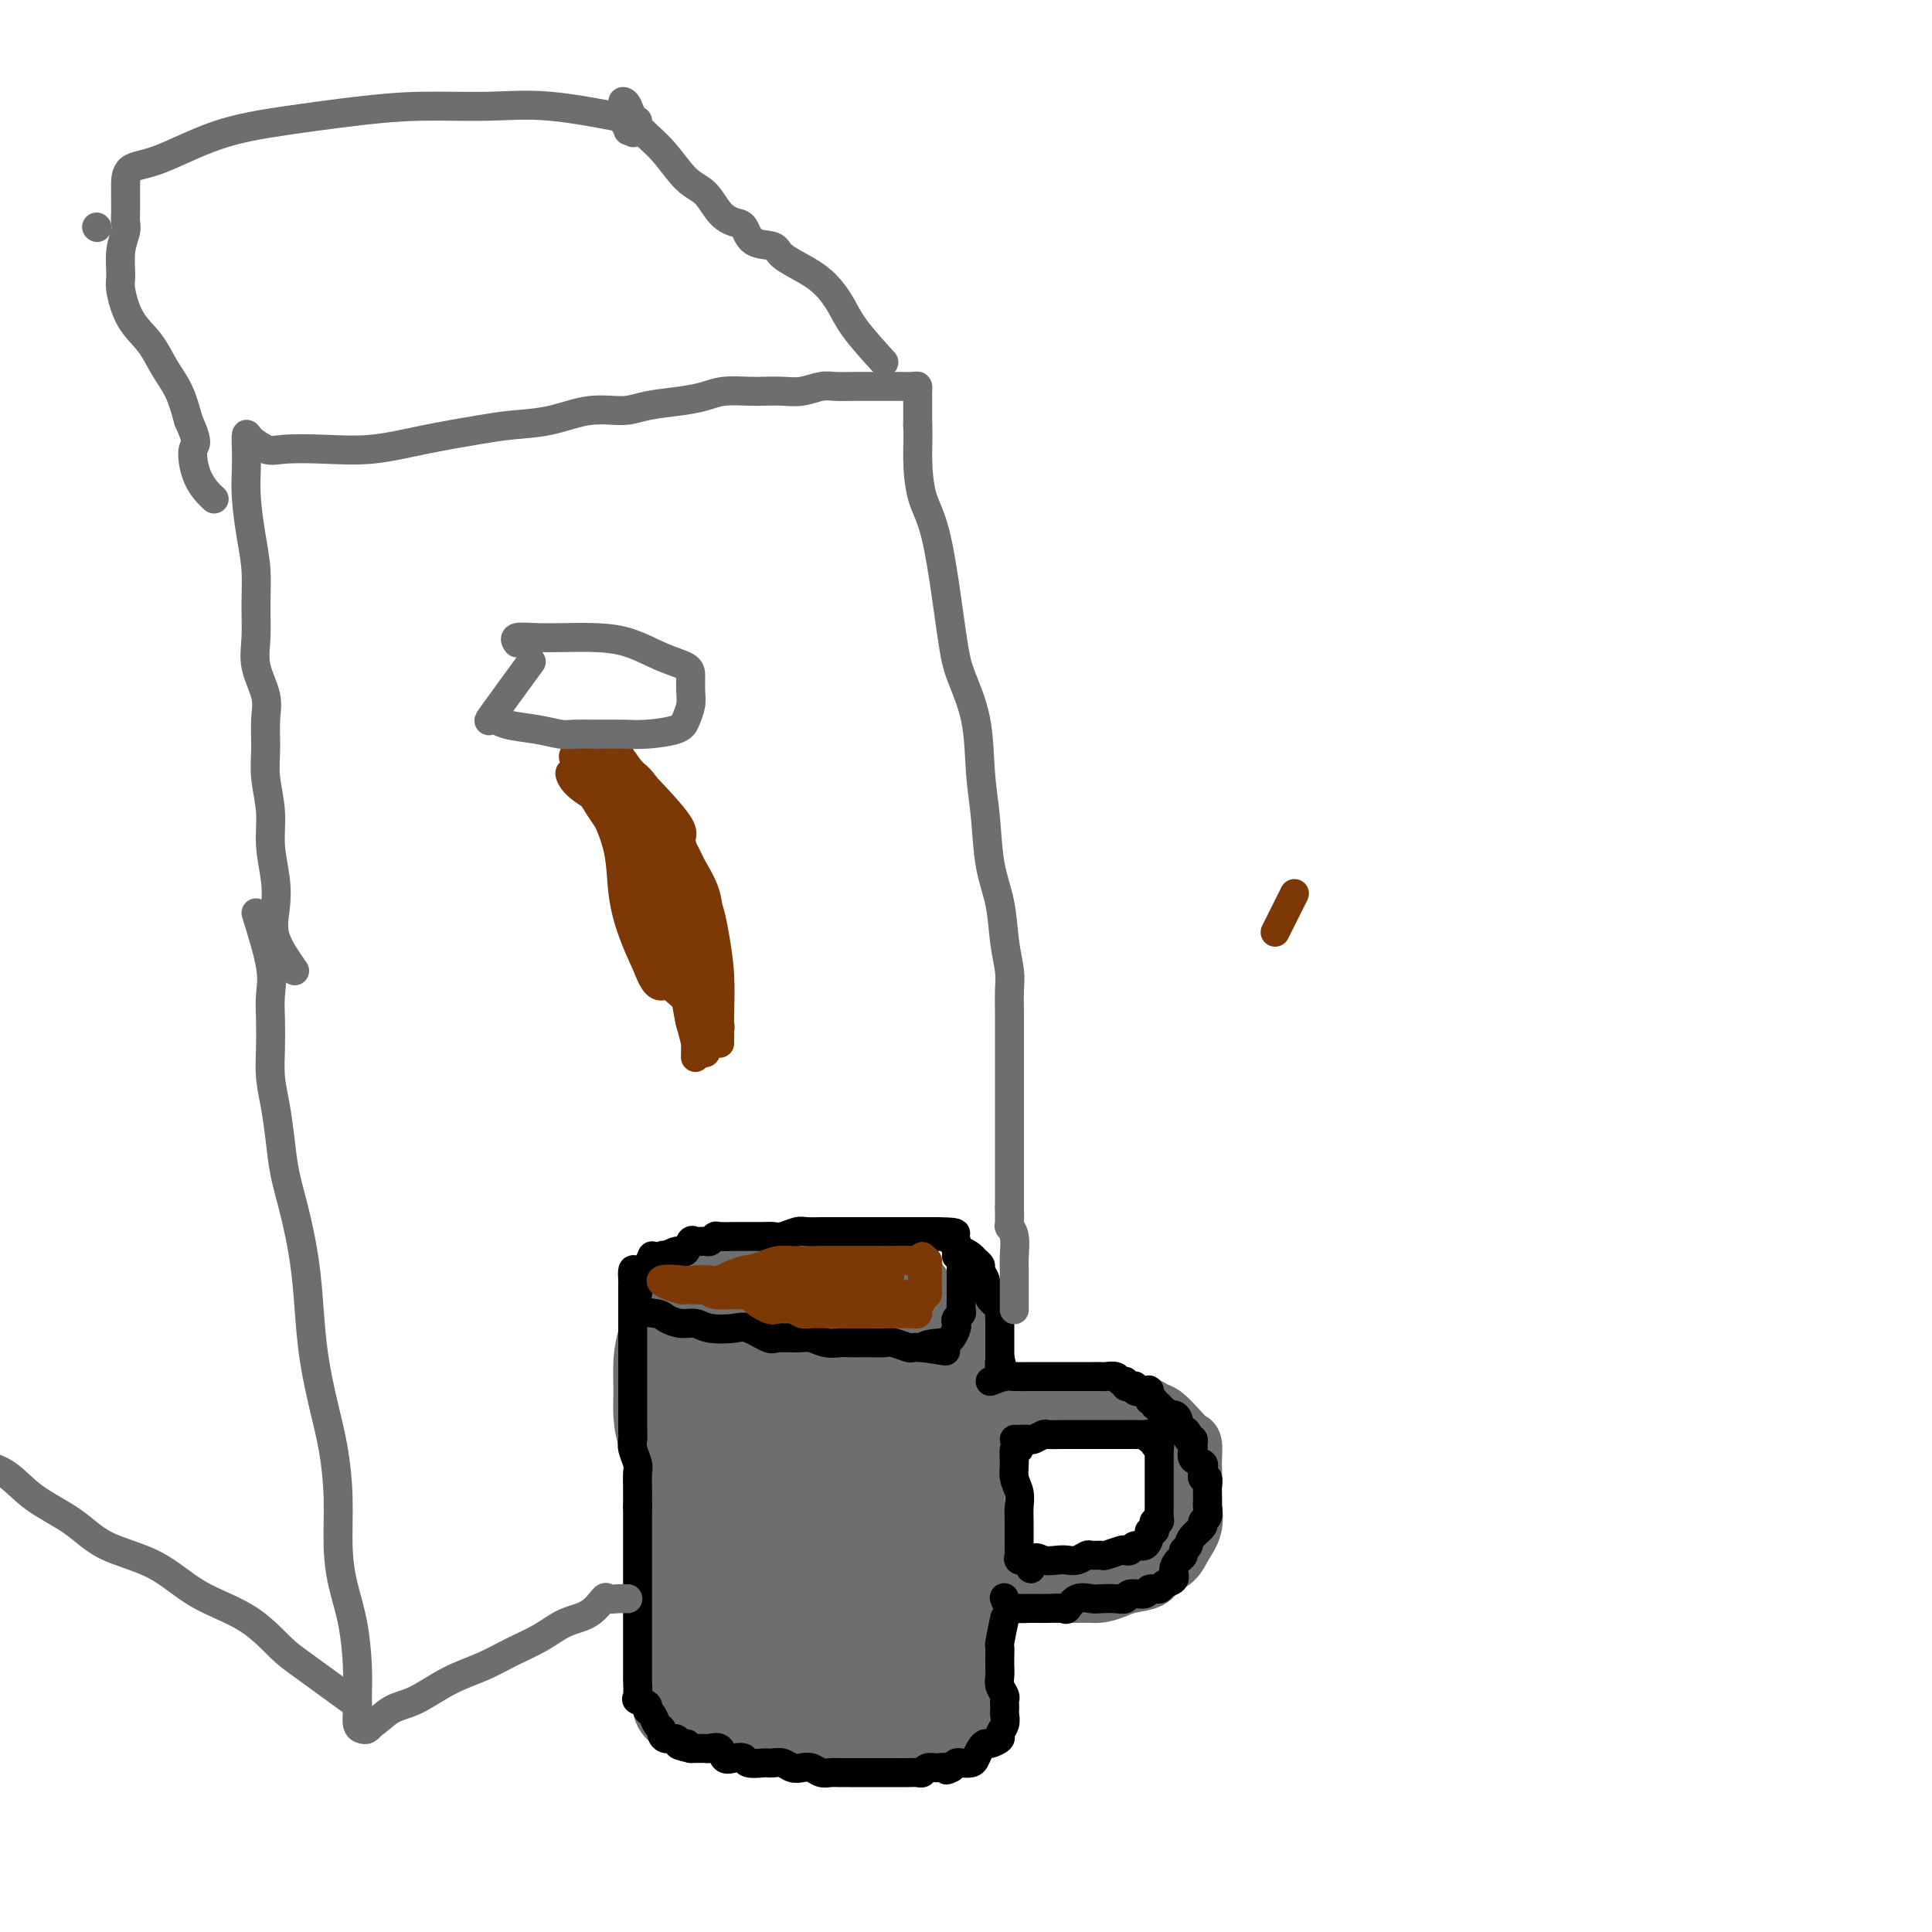 <svg viewBox='0 0 400 400' version='1.1' xmlns='http://www.w3.org/2000/svg' xmlns:xlink='http://www.w3.org/1999/xlink'><g fill='none' stroke='#6D6E70' stroke-width='20' stroke-linecap='round' stroke-linejoin='round'><path d='M138,298c0.845,2.558 1.691,5.116 2,8c0.309,2.884 0.082,6.095 0,9c-0.082,2.905 -0.018,5.506 0,8c0.018,2.494 -0.009,4.882 0,7c0.009,2.118 0.055,3.967 0,6c-0.055,2.033 -0.211,4.250 0,6c0.211,1.750 0.789,3.032 1,4c0.211,0.968 0.056,1.622 0,2c-0.056,0.378 -0.011,0.479 0,1c0.011,0.521 -0.011,1.460 0,2c0.011,0.540 0.055,0.680 0,1c-0.055,0.320 -0.208,0.821 0,1c0.208,0.179 0.777,0.036 1,0c0.223,-0.036 0.099,0.036 1,0c0.901,-0.036 2.828,-0.178 5,0c2.172,0.178 4.590,0.678 7,1c2.410,0.322 4.811,0.468 7,1c2.189,0.532 4.166,1.451 6,2c1.834,0.549 3.524,0.728 5,1c1.476,0.272 2.738,0.636 4,1'/><path d='M177,359c6.109,1.083 3.381,0.290 3,0c-0.381,-0.290 1.586,-0.078 3,0c1.414,0.078 2.276,0.022 3,0c0.724,-0.022 1.311,-0.010 2,0c0.689,0.010 1.480,0.017 2,0c0.520,-0.017 0.769,-0.059 1,0c0.231,0.059 0.443,0.218 1,0c0.557,-0.218 1.460,-0.813 2,-1c0.540,-0.187 0.719,0.034 1,0c0.281,-0.034 0.664,-0.322 1,-1c0.336,-0.678 0.626,-1.747 1,-2c0.374,-0.253 0.832,0.310 1,0c0.168,-0.310 0.045,-1.494 0,-2c-0.045,-0.506 -0.012,-0.336 0,-1c0.012,-0.664 0.003,-2.164 0,-3c-0.003,-0.836 -0.001,-1.009 0,-2c0.001,-0.991 0.000,-2.800 0,-4c-0.000,-1.200 -0.000,-1.790 0,-3c0.000,-1.210 0.000,-3.041 0,-4c-0.000,-0.959 -0.000,-1.046 0,-2c0.000,-0.954 0.000,-2.775 0,-4c-0.000,-1.225 -0.000,-1.854 0,-3c0.000,-1.146 0.000,-2.809 0,-4c-0.000,-1.191 -0.000,-1.911 0,-3c0.000,-1.089 0.000,-2.546 0,-4c-0.000,-1.454 -0.000,-2.906 0,-4c0.000,-1.094 0.000,-1.829 0,-3c-0.000,-1.171 -0.000,-2.778 0,-4c0.000,-1.222 0.000,-2.060 0,-3c-0.000,-0.940 -0.000,-1.983 0,-3c0.000,-1.017 0.000,-2.009 0,-3'/><path d='M198,296c0.155,-9.824 0.041,-4.884 0,-4c-0.041,0.884 -0.010,-2.288 0,-4c0.010,-1.712 -0.001,-1.963 0,-3c0.001,-1.037 0.015,-2.860 0,-4c-0.015,-1.140 -0.059,-1.598 0,-2c0.059,-0.402 0.223,-0.748 0,-1c-0.223,-0.252 -0.832,-0.411 -1,-1c-0.168,-0.589 0.103,-1.608 0,-2c-0.103,-0.392 -0.582,-0.157 -1,0c-0.418,0.157 -0.774,0.235 -1,0c-0.226,-0.235 -0.322,-0.784 -1,-1c-0.678,-0.216 -1.937,-0.098 -3,0c-1.063,0.098 -1.931,0.177 -3,0c-1.069,-0.177 -2.339,-0.612 -4,-1c-1.661,-0.388 -3.713,-0.731 -5,-1c-1.287,-0.269 -1.810,-0.464 -3,-1c-1.190,-0.536 -3.049,-1.411 -4,-2c-0.951,-0.589 -0.996,-0.890 -2,-1c-1.004,-0.110 -2.967,-0.030 -4,0c-1.033,0.030 -1.135,0.008 -2,0c-0.865,-0.008 -2.494,-0.003 -4,0c-1.506,0.003 -2.891,0.004 -4,0c-1.109,-0.004 -1.943,-0.014 -3,1c-1.057,1.014 -2.336,3.054 -3,5c-0.664,1.946 -0.714,3.800 -1,6c-0.286,2.200 -0.810,4.746 -1,7c-0.190,2.254 -0.048,4.217 0,7c0.048,2.783 0.003,6.385 0,10c-0.003,3.615 0.038,7.242 0,10c-0.038,2.758 -0.154,4.645 0,7c0.154,2.355 0.577,5.177 1,8'/><path d='M149,329c0.765,7.496 2.178,5.237 3,6c0.822,0.763 1.052,4.548 2,7c0.948,2.452 2.613,3.570 4,5c1.387,1.430 2.496,3.171 4,4c1.504,0.829 3.403,0.746 5,1c1.597,0.254 2.894,0.845 4,1c1.106,0.155 2.022,-0.127 3,0c0.978,0.127 2.017,0.661 3,0c0.983,-0.661 1.910,-2.517 3,-4c1.090,-1.483 2.344,-2.593 3,-4c0.656,-1.407 0.716,-3.113 1,-5c0.284,-1.887 0.794,-3.957 1,-6c0.206,-2.043 0.109,-4.061 0,-6c-0.109,-1.939 -0.229,-3.800 0,-6c0.229,-2.200 0.809,-4.741 1,-7c0.191,-2.259 -0.006,-4.237 0,-7c0.006,-2.763 0.215,-6.310 0,-9c-0.215,-2.690 -0.855,-4.522 -2,-7c-1.145,-2.478 -2.797,-5.603 -4,-8c-1.203,-2.397 -1.959,-4.066 -3,-5c-1.041,-0.934 -2.367,-1.131 -4,-2c-1.633,-0.869 -3.572,-2.409 -5,-3c-1.428,-0.591 -2.344,-0.234 -4,0c-1.656,0.234 -4.051,0.346 -6,0c-1.949,-0.346 -3.453,-1.151 -5,0c-1.547,1.151 -3.137,4.257 -5,8c-1.863,3.743 -3.999,8.125 -5,12c-1.001,3.875 -0.866,7.245 -1,11c-0.134,3.755 -0.536,7.896 0,11c0.536,3.104 2.010,5.173 4,7c1.990,1.827 4.495,3.414 7,5'/><path d='M153,328c3.000,2.884 5.001,4.095 7,5c1.999,0.905 3.995,1.503 6,2c2.005,0.497 4.020,0.894 6,1c1.980,0.106 3.924,-0.078 6,0c2.076,0.078 4.283,0.417 6,0c1.717,-0.417 2.942,-1.589 4,-3c1.058,-1.411 1.948,-3.062 3,-5c1.052,-1.938 2.267,-4.165 3,-7c0.733,-2.835 0.985,-6.280 1,-10c0.015,-3.720 -0.207,-7.716 0,-11c0.207,-3.284 0.842,-5.857 0,-8c-0.842,-2.143 -3.161,-3.856 -5,-6c-1.839,-2.144 -3.198,-4.718 -5,-6c-1.802,-1.282 -4.049,-1.272 -6,-2c-1.951,-0.728 -3.608,-2.194 -5,-3c-1.392,-0.806 -2.519,-0.954 -4,-1c-1.481,-0.046 -3.315,0.008 -5,0c-1.685,-0.008 -3.222,-0.080 -4,1c-0.778,1.080 -0.797,3.310 -1,6c-0.203,2.690 -0.588,5.839 -1,9c-0.412,3.161 -0.850,6.334 0,9c0.850,2.666 2.989,4.824 5,7c2.011,2.176 3.896,4.369 6,6c2.104,1.631 4.429,2.698 6,3c1.571,0.302 2.388,-0.163 4,0c1.612,0.163 4.019,0.953 5,0c0.981,-0.953 0.536,-3.648 1,-6c0.464,-2.352 1.836,-4.363 2,-7c0.164,-2.637 -0.879,-5.902 -3,-8c-2.121,-2.098 -5.320,-3.028 -8,-4c-2.680,-0.972 -4.840,-1.986 -7,-3'/><path d='M170,287c-3.226,-1.220 -3.791,-0.770 -5,0c-1.209,0.770 -3.061,1.860 -4,4c-0.939,2.140 -0.963,5.330 -1,8c-0.037,2.670 -0.086,4.819 0,7c0.086,2.181 0.307,4.392 1,6c0.693,1.608 1.856,2.611 3,3c1.144,0.389 2.267,0.163 4,0c1.733,-0.163 4.076,-0.262 6,0c1.924,0.262 3.430,0.886 5,0c1.570,-0.886 3.205,-3.284 4,-5c0.795,-1.716 0.749,-2.752 1,-4c0.251,-1.248 0.799,-2.709 1,-4c0.201,-1.291 0.054,-2.412 0,-4c-0.054,-1.588 -0.014,-3.644 0,-5c0.014,-1.356 0.004,-2.011 0,-3c-0.004,-0.989 -0.001,-2.310 0,-3c0.001,-0.690 0.000,-0.747 0,-1c-0.000,-0.253 -0.001,-0.701 0,-1c0.001,-0.299 0.002,-0.447 0,-1c-0.002,-0.553 -0.007,-1.509 0,-2c0.007,-0.491 0.025,-0.516 0,-1c-0.025,-0.484 -0.094,-1.425 0,-2c0.094,-0.575 0.350,-0.783 1,-1c0.650,-0.217 1.693,-0.442 2,-1c0.307,-0.558 -0.122,-1.448 0,-2c0.122,-0.552 0.796,-0.767 1,-1c0.204,-0.233 -0.060,-0.486 0,-1c0.060,-0.514 0.446,-1.290 0,-2c-0.446,-0.710 -1.723,-1.355 -3,-2'/><path d='M186,269c-0.631,-0.471 -0.708,-0.647 -2,-1c-1.292,-0.353 -3.797,-0.883 -5,-1c-1.203,-0.117 -1.103,0.179 -2,0c-0.897,-0.179 -2.792,-0.833 -4,-1c-1.208,-0.167 -1.729,0.152 -3,0c-1.271,-0.152 -3.290,-0.774 -5,-1c-1.710,-0.226 -3.109,-0.056 -5,0c-1.891,0.056 -4.274,-0.003 -6,0c-1.726,0.003 -2.795,0.069 -4,0c-1.205,-0.069 -2.547,-0.271 -4,0c-1.453,0.271 -3.016,1.016 -4,2c-0.984,0.984 -1.389,2.208 -2,4c-0.611,1.792 -1.430,4.151 -2,6c-0.570,1.849 -0.892,3.189 -1,5c-0.108,1.811 -0.001,4.093 0,6c0.001,1.907 -0.103,3.439 0,5c0.103,1.561 0.412,3.151 1,4c0.588,0.849 1.456,0.958 2,2c0.544,1.042 0.766,3.017 1,4c0.234,0.983 0.482,0.974 1,2c0.518,1.026 1.305,3.086 2,4c0.695,0.914 1.296,0.684 2,1c0.704,0.316 1.509,1.180 2,2c0.491,0.820 0.667,1.595 1,2c0.333,0.405 0.821,0.438 1,0c0.179,-0.438 0.048,-1.349 0,-2c-0.048,-0.651 -0.014,-1.043 0,-2c0.014,-0.957 0.007,-2.478 0,-4'/><path d='M150,306c-0.000,-1.675 -0.000,-1.864 0,-3c0.000,-1.136 0.001,-3.219 0,-5c-0.001,-1.781 -0.002,-3.261 0,-5c0.002,-1.739 0.007,-3.737 0,-6c-0.007,-2.263 -0.026,-4.792 0,-7c0.026,-2.208 0.098,-4.094 0,-6c-0.098,-1.906 -0.367,-3.831 0,-5c0.367,-1.169 1.370,-1.581 2,-2c0.630,-0.419 0.885,-0.844 1,-1c0.115,-0.156 0.088,-0.042 1,0c0.912,0.042 2.761,0.011 4,0c1.239,-0.011 1.867,-0.003 3,0c1.133,0.003 2.770,0.001 4,0c1.230,-0.001 2.052,-0.000 3,0c0.948,0.000 2.022,-0.001 3,0c0.978,0.001 1.861,0.003 3,0c1.139,-0.003 2.532,-0.010 4,0c1.468,0.010 3.009,0.039 4,0c0.991,-0.039 1.432,-0.146 2,0c0.568,0.146 1.263,0.543 2,1c0.737,0.457 1.518,0.973 2,2c0.482,1.027 0.666,2.565 1,4c0.334,1.435 0.817,2.769 1,4c0.183,1.231 0.067,2.361 0,4c-0.067,1.639 -0.086,3.788 0,6c0.086,2.212 0.275,4.488 0,7c-0.275,2.512 -1.016,5.259 -2,8c-0.984,2.741 -2.212,5.477 -3,8c-0.788,2.523 -1.135,4.833 -2,7c-0.865,2.167 -2.247,4.191 -3,6c-0.753,1.809 -0.876,3.405 -1,5'/><path d='M179,328c-1.876,5.773 -1.066,3.204 -1,3c0.066,-0.204 -0.613,1.955 -1,2c-0.387,0.045 -0.482,-2.026 -1,-4c-0.518,-1.974 -1.459,-3.851 -2,-6c-0.541,-2.149 -0.682,-4.568 -1,-6c-0.318,-1.432 -0.813,-1.876 -1,-3c-0.187,-1.124 -0.067,-2.928 0,-4c0.067,-1.072 0.081,-1.411 0,-1c-0.081,0.411 -0.256,1.574 1,3c1.256,1.426 3.945,3.116 6,4c2.055,0.884 3.478,0.963 5,1c1.522,0.037 3.144,0.033 4,0c0.856,-0.033 0.948,-0.093 1,0c0.052,0.093 0.066,0.340 0,-1c-0.066,-1.340 -0.211,-4.266 0,-7c0.211,-2.734 0.778,-5.276 0,-7c-0.778,-1.724 -2.902,-2.628 -4,-4c-1.098,-1.372 -1.170,-3.211 -2,-4c-0.830,-0.789 -2.419,-0.529 -3,0c-0.581,0.529 -0.156,1.327 0,2c0.156,0.673 0.042,1.220 0,3c-0.042,1.780 -0.012,4.794 0,6c0.012,1.206 0.006,0.603 0,0'/></g>
<g fill='none' stroke='#6D6E70' stroke-width='12' stroke-linecap='round' stroke-linejoin='round'><path d='M201,298c3.953,-2.528 7.906,-5.056 10,-6c2.094,-0.944 2.330,-0.306 3,0c0.670,0.306 1.773,0.278 3,0c1.227,-0.278 2.579,-0.806 4,-1c1.421,-0.194 2.912,-0.053 4,0c1.088,0.053 1.772,0.018 3,0c1.228,-0.018 2.999,-0.018 4,0c1.001,0.018 1.230,0.053 2,0c0.770,-0.053 2.080,-0.193 3,0c0.920,0.193 1.452,0.718 2,1c0.548,0.282 1.114,0.320 2,1c0.886,0.680 2.094,2.003 3,3c0.906,0.997 1.511,1.668 2,2c0.489,0.332 0.863,0.324 1,1c0.137,0.676 0.038,2.035 0,3c-0.038,0.965 -0.017,1.535 0,2c0.017,0.465 0.028,0.824 0,2c-0.028,1.176 -0.095,3.168 0,5c0.095,1.832 0.351,3.503 0,5c-0.351,1.497 -1.308,2.821 -2,4c-0.692,1.179 -1.119,2.214 -2,3c-0.881,0.786 -2.215,1.324 -3,2c-0.785,0.676 -1.019,1.490 -2,2c-0.981,0.510 -2.709,0.717 -4,1c-1.291,0.283 -2.146,0.641 -3,1'/><path d='M231,329c-2.815,1.155 -3.851,1.043 -5,1c-1.149,-0.043 -2.409,-0.015 -4,0c-1.591,0.015 -3.513,0.019 -5,0c-1.487,-0.019 -2.539,-0.060 -4,0c-1.461,0.060 -3.330,0.223 -5,0c-1.670,-0.223 -3.141,-0.830 -4,-1c-0.859,-0.170 -1.107,0.099 -2,0c-0.893,-0.099 -2.433,-0.565 -3,-1c-0.567,-0.435 -0.162,-0.839 0,-1c0.162,-0.161 0.081,-0.081 0,0'/></g>
<g fill='none' stroke='#000000' stroke-width='6' stroke-linecap='round' stroke-linejoin='round'><path d='M208,335c-0.422,2.048 -0.845,4.096 -1,5c-0.155,0.904 -0.043,0.665 0,1c0.043,0.335 0.015,1.245 0,2c-0.015,0.755 -0.018,1.354 0,2c0.018,0.646 0.057,1.339 0,2c-0.057,0.661 -0.211,1.291 0,2c0.211,0.709 0.788,1.499 1,2c0.212,0.501 0.058,0.714 0,1c-0.058,0.286 -0.020,0.644 0,1c0.020,0.356 0.021,0.711 0,1c-0.021,0.289 -0.065,0.512 0,1c0.065,0.488 0.239,1.240 0,2c-0.239,0.760 -0.890,1.526 -1,2c-0.110,0.474 0.321,0.655 0,1c-0.321,0.345 -1.394,0.853 -2,1c-0.606,0.147 -0.743,-0.065 -1,0c-0.257,0.065 -0.632,0.409 -1,1c-0.368,0.591 -0.728,1.429 -1,2c-0.272,0.571 -0.454,0.875 -1,1c-0.546,0.125 -1.455,0.072 -2,0c-0.545,-0.072 -0.727,-0.163 -1,0c-0.273,0.163 -0.636,0.582 -1,1'/><path d='M197,366c-1.681,0.924 -0.884,0.233 -1,0c-0.116,-0.233 -1.146,-0.010 -2,0c-0.854,0.010 -1.532,-0.193 -2,0c-0.468,0.193 -0.727,0.784 -1,1c-0.273,0.216 -0.561,0.058 -1,0c-0.439,-0.058 -1.028,-0.016 -2,0c-0.972,0.016 -2.325,0.004 -3,0c-0.675,-0.004 -0.670,-0.001 -1,0c-0.330,0.001 -0.994,0.000 -2,0c-1.006,-0.000 -2.352,-0.000 -3,0c-0.648,0.000 -0.596,0.001 -1,0c-0.404,-0.001 -1.263,-0.004 -2,0c-0.737,0.004 -1.352,0.015 -2,0c-0.648,-0.015 -1.328,-0.056 -2,0c-0.672,0.056 -1.335,0.207 -2,0c-0.665,-0.207 -1.334,-0.774 -2,-1c-0.666,-0.226 -1.331,-0.113 -2,0c-0.669,0.113 -1.343,0.226 -2,0c-0.657,-0.226 -1.297,-0.792 -2,-1c-0.703,-0.208 -1.469,-0.059 -2,0c-0.531,0.059 -0.827,0.029 -1,0c-0.173,-0.029 -0.221,-0.058 -1,0c-0.779,0.058 -2.288,0.204 -3,0c-0.712,-0.204 -0.629,-0.759 -1,-1c-0.371,-0.241 -1.198,-0.170 -2,0c-0.802,0.170 -1.581,0.438 -2,0c-0.419,-0.438 -0.480,-1.581 -1,-2c-0.520,-0.419 -1.500,-0.112 -2,0c-0.500,0.112 -0.519,0.030 -1,0c-0.481,-0.030 -1.423,-0.009 -2,0c-0.577,0.009 -0.788,0.004 -1,0'/><path d='M143,362c-4.661,-1.017 -1.813,-1.060 -1,-1c0.813,0.060 -0.408,0.223 -1,0c-0.592,-0.223 -0.554,-0.832 -1,-1c-0.446,-0.168 -1.376,0.106 -2,0c-0.624,-0.106 -0.942,-0.592 -1,-1c-0.058,-0.408 0.144,-0.739 0,-1c-0.144,-0.261 -0.635,-0.452 -1,-1c-0.365,-0.548 -0.606,-1.454 -1,-2c-0.394,-0.546 -0.943,-0.731 -1,-1c-0.057,-0.269 0.377,-0.620 0,-1c-0.377,-0.380 -1.565,-0.787 -2,-1c-0.435,-0.213 -0.117,-0.231 0,-1c0.117,-0.769 0.031,-2.289 0,-3c-0.031,-0.711 -0.008,-0.613 0,-1c0.008,-0.387 0.002,-1.258 0,-2c-0.002,-0.742 -0.001,-1.354 0,-2c0.001,-0.646 0.000,-1.327 0,-2c-0.000,-0.673 -0.000,-1.339 0,-2c0.000,-0.661 0.000,-1.316 0,-2c-0.000,-0.684 -0.000,-1.395 0,-2c0.000,-0.605 0.000,-1.102 0,-2c-0.000,-0.898 -0.000,-2.195 0,-3c0.000,-0.805 0.000,-1.117 0,-2c-0.000,-0.883 -0.000,-2.337 0,-3c0.000,-0.663 0.000,-0.535 0,-1c-0.000,-0.465 -0.000,-1.524 0,-2c0.000,-0.476 0.000,-0.371 0,-1c-0.000,-0.629 -0.000,-1.993 0,-3c0.000,-1.007 0.000,-1.656 0,-2c-0.000,-0.344 -0.000,-0.384 0,-1c0.000,-0.616 0.000,-1.808 0,-3'/><path d='M132,312c-0.001,-6.563 -0.004,-2.969 0,-2c0.004,0.969 0.015,-0.685 0,-2c-0.015,-1.315 -0.057,-2.291 0,-3c0.057,-0.709 0.211,-1.153 0,-2c-0.211,-0.847 -0.789,-2.099 -1,-3c-0.211,-0.901 -0.057,-1.452 0,-2c0.057,-0.548 0.015,-1.091 0,-2c-0.015,-0.909 -0.004,-2.182 0,-3c0.004,-0.818 0.001,-1.182 0,-2c-0.001,-0.818 -0.000,-2.092 0,-3c0.000,-0.908 0.000,-1.450 0,-2c-0.000,-0.550 -0.000,-1.109 0,-2c0.000,-0.891 0.000,-2.113 0,-3c-0.000,-0.887 -0.000,-1.440 0,-2c0.000,-0.560 -0.000,-1.127 0,-2c0.000,-0.873 0.000,-2.051 0,-3c-0.000,-0.949 -0.000,-1.669 0,-2c0.000,-0.331 0.000,-0.272 0,-1c-0.000,-0.728 -0.001,-2.241 0,-3c0.001,-0.759 0.002,-0.763 0,-1c-0.002,-0.237 -0.008,-0.707 0,-1c0.008,-0.293 0.029,-0.408 0,-1c-0.029,-0.592 -0.110,-1.660 0,-2c0.110,-0.340 0.411,0.049 1,0c0.589,-0.049 1.467,-0.535 2,-1c0.533,-0.465 0.720,-0.908 1,-1c0.280,-0.092 0.652,0.168 1,0c0.348,-0.168 0.671,-0.762 1,-1c0.329,-0.238 0.665,-0.119 1,0'/><path d='M138,260c1.716,-1.033 2.505,-1.114 3,-1c0.495,0.114 0.696,0.424 1,0c0.304,-0.424 0.712,-1.581 1,-2c0.288,-0.419 0.456,-0.098 1,0c0.544,0.098 1.463,-0.026 2,0c0.537,0.026 0.693,0.203 1,0c0.307,-0.203 0.767,-0.787 1,-1c0.233,-0.213 0.240,-0.057 1,0c0.760,0.057 2.273,0.015 3,0c0.727,-0.015 0.669,-0.003 1,0c0.331,0.003 1.051,-0.003 2,0c0.949,0.003 2.126,0.015 3,0c0.874,-0.015 1.446,-0.057 2,0c0.554,0.057 1.089,0.211 2,0c0.911,-0.211 2.196,-0.789 3,-1c0.804,-0.211 1.125,-0.057 2,0c0.875,0.057 2.305,0.015 3,0c0.695,-0.015 0.657,-0.004 1,0c0.343,0.004 1.069,0.001 2,0c0.931,-0.001 2.067,-0.000 3,0c0.933,0.000 1.664,0.000 2,0c0.336,-0.000 0.278,-0.000 1,0c0.722,0.000 2.225,0.000 3,0c0.775,-0.000 0.822,-0.000 1,0c0.178,0.000 0.485,0.000 1,0c0.515,-0.000 1.236,-0.000 2,0c0.764,0.000 1.569,0.000 2,0c0.431,-0.000 0.487,-0.000 1,0c0.513,0.000 1.484,0.000 2,0c0.516,-0.000 0.576,-0.000 1,0c0.424,0.000 1.212,0.000 2,0'/><path d='M194,255c7.139,0.090 2.487,0.817 1,1c-1.487,0.183 0.192,-0.176 1,0c0.808,0.176 0.745,0.887 1,1c0.255,0.113 0.827,-0.373 1,0c0.173,0.373 -0.055,1.606 0,2c0.055,0.394 0.392,-0.050 1,0c0.608,0.050 1.488,0.595 2,1c0.512,0.405 0.658,0.672 1,1c0.342,0.328 0.880,0.718 1,1c0.120,0.282 -0.177,0.457 0,1c0.177,0.543 0.830,1.454 1,2c0.170,0.546 -0.143,0.727 0,1c0.143,0.273 0.742,0.636 1,1c0.258,0.364 0.174,0.727 0,1c-0.174,0.273 -0.439,0.455 0,1c0.439,0.545 1.582,1.455 2,2c0.418,0.545 0.112,0.727 0,1c-0.112,0.273 -0.030,0.636 0,1c0.030,0.364 0.008,0.727 0,1c-0.008,0.273 -0.002,0.454 0,1c0.002,0.546 0.001,1.456 0,2c-0.001,0.544 -0.000,0.723 0,1c0.000,0.277 0.000,0.651 0,1c-0.000,0.349 -0.000,0.671 0,1c0.000,0.329 0.000,0.664 0,1'/><path d='M207,281c0.774,3.215 0.207,1.254 0,1c-0.207,-0.254 -0.056,1.201 0,2c0.056,0.799 0.016,0.943 0,1c-0.016,0.057 -0.008,0.029 0,0'/><path d='M205,286c1.114,-0.423 2.227,-0.845 3,-1c0.773,-0.155 1.204,-0.041 2,0c0.796,0.041 1.956,0.011 3,0c1.044,-0.011 1.971,-0.003 3,0c1.029,0.003 2.158,0.001 3,0c0.842,-0.001 1.395,-0.000 2,0c0.605,0.000 1.260,0.000 2,0c0.740,-0.000 1.564,-0.001 2,0c0.436,0.001 0.484,0.004 1,0c0.516,-0.004 1.501,-0.016 2,0c0.499,0.016 0.511,0.061 1,0c0.489,-0.061 1.454,-0.226 2,0c0.546,0.226 0.672,0.844 1,1c0.328,0.156 0.857,-0.151 1,0c0.143,0.151 -0.099,0.759 0,1c0.099,0.241 0.538,0.115 1,0c0.462,-0.115 0.946,-0.219 1,0c0.054,0.219 -0.321,0.762 0,1c0.321,0.238 1.339,0.173 2,0c0.661,-0.173 0.966,-0.454 1,0c0.034,0.454 -0.202,1.642 0,2c0.202,0.358 0.842,-0.115 1,0c0.158,0.115 -0.168,0.818 0,1c0.168,0.182 0.828,-0.157 1,0c0.172,0.157 -0.146,0.812 0,1c0.146,0.188 0.756,-0.089 1,0c0.244,0.089 0.122,0.545 0,1'/><path d='M241,293c2.246,1.210 1.860,0.236 2,0c0.140,-0.236 0.807,0.266 1,1c0.193,0.734 -0.088,1.698 0,2c0.088,0.302 0.545,-0.059 1,0c0.455,0.059 0.907,0.540 1,1c0.093,0.460 -0.173,0.901 0,1c0.173,0.099 0.786,-0.142 1,0c0.214,0.142 0.029,0.668 0,1c-0.029,0.332 0.098,0.470 0,1c-0.098,0.530 -0.419,1.453 0,2c0.419,0.547 1.580,0.719 2,1c0.420,0.281 0.098,0.670 0,1c-0.098,0.330 0.026,0.599 0,1c-0.026,0.401 -0.203,0.933 0,1c0.203,0.067 0.787,-0.333 1,0c0.213,0.333 0.057,1.398 0,2c-0.057,0.602 -0.014,0.742 0,1c0.014,0.258 -0.000,0.632 0,1c0.000,0.368 0.016,0.728 0,1c-0.016,0.272 -0.064,0.457 0,1c0.064,0.543 0.238,1.444 0,2c-0.238,0.556 -0.889,0.768 -1,1c-0.111,0.232 0.316,0.486 0,1c-0.316,0.514 -1.376,1.290 -2,2c-0.624,0.710 -0.812,1.355 -1,2'/><path d='M246,320c-0.857,1.413 -0.998,0.946 -1,1c-0.002,0.054 0.136,0.630 0,1c-0.136,0.370 -0.546,0.534 -1,1c-0.454,0.466 -0.952,1.234 -1,2c-0.048,0.766 0.354,1.530 0,2c-0.354,0.470 -1.465,0.647 -2,1c-0.535,0.353 -0.496,0.883 -1,1c-0.504,0.117 -1.551,-0.179 -2,0c-0.449,0.179 -0.298,0.832 -1,1c-0.702,0.168 -2.256,-0.151 -3,0c-0.744,0.151 -0.678,0.770 -1,1c-0.322,0.230 -1.032,0.069 -2,0c-0.968,-0.069 -2.194,-0.047 -3,0c-0.806,0.047 -1.192,0.118 -2,0c-0.808,-0.118 -2.037,-0.424 -3,0c-0.963,0.424 -1.661,1.578 -2,2c-0.339,0.422 -0.318,0.113 -1,0c-0.682,-0.113 -2.067,-0.031 -3,0c-0.933,0.031 -1.416,0.010 -2,0c-0.584,-0.010 -1.271,-0.010 -2,0c-0.729,0.010 -1.502,0.030 -2,0c-0.498,-0.030 -0.721,-0.111 -1,0c-0.279,0.111 -0.614,0.415 -1,0c-0.386,-0.415 -0.825,-1.547 -1,-2c-0.175,-0.453 -0.088,-0.226 0,0'/><path d='M211,300c-0.431,-0.268 -0.862,-0.536 -1,0c-0.138,0.536 0.015,1.878 0,3c-0.015,1.122 -0.200,2.026 0,3c0.200,0.974 0.786,2.018 1,3c0.214,0.982 0.057,1.902 0,3c-0.057,1.098 -0.015,2.374 0,3c0.015,0.626 0.005,0.601 0,1c-0.005,0.399 -0.003,1.221 0,2c0.003,0.779 0.006,1.515 0,2c-0.006,0.485 -0.022,0.718 0,1c0.022,0.282 0.083,0.615 0,1c-0.083,0.385 -0.309,0.824 0,1c0.309,0.176 1.155,0.088 2,0'/><path d='M213,323c0.456,3.558 0.597,0.954 1,0c0.403,-0.954 1.068,-0.260 2,0c0.932,0.260 2.132,0.084 3,0c0.868,-0.084 1.403,-0.075 2,0c0.597,0.075 1.257,0.217 2,0c0.743,-0.217 1.569,-0.794 2,-1c0.431,-0.206 0.469,-0.041 1,0c0.531,0.041 1.557,-0.040 2,0c0.443,0.040 0.303,0.203 1,0c0.697,-0.203 2.232,-0.771 3,-1c0.768,-0.229 0.770,-0.121 1,0c0.230,0.121 0.688,0.253 1,0c0.312,-0.253 0.480,-0.890 1,-1c0.520,-0.110 1.394,0.308 2,0c0.606,-0.308 0.946,-1.340 1,-2c0.054,-0.660 -0.178,-0.947 0,-1c0.178,-0.053 0.766,0.127 1,0c0.234,-0.127 0.115,-0.563 0,-1c-0.115,-0.437 -0.227,-0.875 0,-1c0.227,-0.125 0.793,0.065 1,0c0.207,-0.065 0.055,-0.383 0,-1c-0.055,-0.617 -0.015,-1.531 0,-2c0.015,-0.469 0.004,-0.493 0,-1c-0.004,-0.507 -0.001,-1.498 0,-2c0.001,-0.502 0.000,-0.516 0,-1c-0.000,-0.484 -0.000,-1.438 0,-2c0.000,-0.562 0.000,-0.731 0,-1c-0.000,-0.269 -0.000,-0.639 0,-1c0.000,-0.361 0.000,-0.713 0,-1c-0.000,-0.287 -0.000,-0.511 0,-1c0.000,-0.489 0.000,-1.245 0,-2'/><path d='M240,300c0.375,-3.029 0.311,-1.600 0,-1c-0.311,0.600 -0.870,0.371 -1,0c-0.130,-0.371 0.168,-0.884 0,-1c-0.168,-0.116 -0.803,0.165 -1,0c-0.197,-0.165 0.045,-0.776 0,-1c-0.045,-0.224 -0.377,-0.060 -1,0c-0.623,0.060 -1.536,0.016 -2,0c-0.464,-0.016 -0.479,-0.004 -1,0c-0.521,0.004 -1.548,0.001 -2,0c-0.452,-0.001 -0.330,-0.000 -1,0c-0.670,0.000 -2.132,0.000 -3,0c-0.868,-0.000 -1.144,0.000 -2,0c-0.856,-0.000 -2.294,-0.001 -3,0c-0.706,0.001 -0.679,0.004 -1,0c-0.321,-0.004 -0.988,-0.015 -2,0c-1.012,0.015 -2.369,0.057 -3,0c-0.631,-0.057 -0.537,-0.211 -1,0c-0.463,0.211 -1.483,0.789 -2,1c-0.517,0.211 -0.530,0.057 -1,0c-0.470,-0.057 -1.396,-0.015 -2,0c-0.604,0.015 -0.887,0.004 -1,0c-0.113,-0.004 -0.057,-0.002 0,0'/><path d='M135,260c-0.198,0.526 -0.397,1.051 -1,2c-0.603,0.949 -1.612,2.320 -2,3c-0.388,0.680 -0.155,0.668 0,1c0.155,0.332 0.232,1.007 0,2c-0.232,0.993 -0.775,2.304 0,3c0.775,0.696 2.866,0.779 4,1c1.134,0.221 1.312,0.582 2,1c0.688,0.418 1.887,0.895 3,1c1.113,0.105 2.140,-0.160 3,0c0.860,0.160 1.551,0.747 3,1c1.449,0.253 3.655,0.173 5,0c1.345,-0.173 1.830,-0.440 3,0c1.170,0.440 3.026,1.586 4,2c0.974,0.414 1.066,0.097 2,0c0.934,-0.097 2.711,0.027 4,0c1.289,-0.027 2.089,-0.203 3,0c0.911,0.203 1.934,0.786 3,1c1.066,0.214 2.177,0.057 3,0c0.823,-0.057 1.360,-0.016 2,0c0.640,0.016 1.384,0.008 2,0c0.616,-0.008 1.106,-0.016 2,0c0.894,0.016 2.193,0.057 3,0c0.807,-0.057 1.124,-0.211 2,0c0.876,0.211 2.313,0.788 3,1c0.687,0.212 0.625,0.061 1,0c0.375,-0.061 1.188,-0.030 2,0'/><path d='M191,279c9.185,1.301 2.647,0.552 1,0c-1.647,-0.552 1.597,-0.907 3,-1c1.403,-0.093 0.963,0.077 1,0c0.037,-0.077 0.550,-0.402 1,-1c0.450,-0.598 0.839,-1.469 1,-2c0.161,-0.531 0.096,-0.724 0,-1c-0.096,-0.276 -0.222,-0.637 0,-1c0.222,-0.363 0.791,-0.727 1,-1c0.209,-0.273 0.056,-0.455 0,-1c-0.056,-0.545 -0.015,-1.455 0,-2c0.015,-0.545 0.004,-0.727 0,-1c-0.004,-0.273 -0.001,-0.636 0,-1c0.001,-0.364 0.000,-0.727 0,-1c-0.000,-0.273 0.001,-0.455 0,-1c-0.001,-0.545 -0.004,-1.452 0,-2c0.004,-0.548 0.015,-0.735 0,-1c-0.015,-0.265 -0.056,-0.607 0,-1c0.056,-0.393 0.207,-0.837 0,-1c-0.207,-0.163 -0.774,-0.047 -1,0c-0.226,0.047 -0.113,0.023 0,0'/></g>
<g fill='none' stroke='#7C3805' stroke-width='6' stroke-linecap='round' stroke-linejoin='round'><path d='M264,193c0.000,0.000 4.000,-8.000 4,-8'/><path d='M138,265c0.578,-0.121 1.157,-0.243 3,0c1.843,0.243 4.952,0.850 7,1c2.048,0.150 3.036,-0.156 4,0c0.964,0.156 1.904,0.774 3,1c1.096,0.226 2.347,0.060 4,0c1.653,-0.060 3.706,-0.015 5,0c1.294,0.015 1.828,-0.000 3,0c1.172,0.000 2.983,0.015 4,0c1.017,-0.015 1.241,-0.060 2,0c0.759,0.060 2.052,0.227 3,0c0.948,-0.227 1.549,-0.846 2,-1c0.451,-0.154 0.751,0.157 1,0c0.249,-0.157 0.446,-0.782 1,-1c0.554,-0.218 1.464,-0.030 2,0c0.536,0.030 0.697,-0.097 1,0c0.303,0.097 0.748,0.418 1,0c0.252,-0.418 0.313,-1.576 0,-2c-0.313,-0.424 -0.999,-0.113 -2,0c-1.001,0.113 -2.317,0.028 -4,0c-1.683,-0.028 -3.733,-0.000 -6,0c-2.267,0.000 -4.753,-0.028 -7,0c-2.247,0.028 -4.257,0.113 -6,0c-1.743,-0.113 -3.220,-0.422 -5,0c-1.780,0.422 -3.864,1.575 -5,2c-1.136,0.425 -1.325,0.121 -2,0c-0.675,-0.121 -1.838,-0.061 -3,0'/><path d='M144,265c-6.147,0.536 -1.516,0.876 0,1c1.516,0.124 -0.084,0.034 -1,0c-0.916,-0.034 -1.146,-0.010 -1,0c0.146,0.010 0.670,0.006 1,0c0.330,-0.006 0.465,-0.016 1,0c0.535,0.016 1.468,0.057 2,0c0.532,-0.057 0.661,-0.212 1,0c0.339,0.212 0.888,0.790 1,1c0.112,0.210 -0.214,0.054 -1,0c-0.786,-0.054 -2.031,-0.004 -3,0c-0.969,0.004 -1.663,-0.039 -2,0c-0.337,0.039 -0.316,0.158 -1,0c-0.684,-0.158 -2.072,-0.593 -3,-1c-0.928,-0.407 -1.396,-0.786 -1,-1c0.396,-0.214 1.657,-0.264 3,0c1.343,0.264 2.769,0.841 4,1c1.231,0.159 2.268,-0.102 3,0c0.732,0.102 1.159,0.566 2,1c0.841,0.434 2.098,0.838 3,1c0.902,0.162 1.451,0.081 2,0'/><path d='M154,268c2.768,0.416 1.686,0.455 2,1c0.314,0.545 2.022,1.596 3,2c0.978,0.404 1.225,0.161 2,0c0.775,-0.161 2.080,-0.239 3,0c0.920,0.239 1.457,0.796 2,1c0.543,0.204 1.091,0.055 2,0c0.909,-0.055 2.178,-0.015 3,0c0.822,0.015 1.198,0.004 2,0c0.802,-0.004 2.031,-0.001 3,0c0.969,0.001 1.678,0.000 2,0c0.322,-0.000 0.256,-0.000 1,0c0.744,0.000 2.297,0.000 3,0c0.703,-0.000 0.555,-0.000 1,0c0.445,0.000 1.482,0.001 2,0c0.518,-0.001 0.516,-0.002 1,0c0.484,0.002 1.454,0.008 2,0c0.546,-0.008 0.668,-0.030 1,0c0.332,0.030 0.874,0.110 1,0c0.126,-0.110 -0.162,-0.411 0,-1c0.162,-0.589 0.776,-1.466 1,-2c0.224,-0.534 0.060,-0.724 0,-1c-0.060,-0.276 -0.016,-0.637 0,-1c0.016,-0.363 0.004,-0.727 0,-1c-0.004,-0.273 -0.001,-0.455 0,-1c0.001,-0.545 0.000,-1.455 0,-2c-0.000,-0.545 -0.000,-0.727 0,-1c0.000,-0.273 0.000,-0.636 0,-1'/><path d='M191,261c0.316,-1.702 -0.396,-0.456 -1,0c-0.604,0.456 -1.102,0.122 -2,0c-0.898,-0.122 -2.195,-0.033 -3,0c-0.805,0.033 -1.117,0.009 -2,0c-0.883,-0.009 -2.336,-0.003 -4,0c-1.664,0.003 -3.537,0.004 -5,0c-1.463,-0.004 -2.514,-0.014 -4,0c-1.486,0.014 -3.407,0.050 -5,0c-1.593,-0.050 -2.857,-0.186 -4,0c-1.143,0.186 -2.166,0.695 -3,1c-0.834,0.305 -1.481,0.407 -2,1c-0.519,0.593 -0.912,1.676 -2,2c-1.088,0.324 -2.873,-0.110 -4,0c-1.127,0.110 -1.596,0.766 -2,1c-0.404,0.234 -0.743,0.048 -1,0c-0.257,-0.048 -0.433,0.044 -1,0c-0.567,-0.044 -1.525,-0.222 -2,0c-0.475,0.222 -0.468,0.844 0,1c0.468,0.156 1.397,-0.154 2,0c0.603,0.154 0.881,0.773 2,1c1.119,0.227 3.079,0.061 5,0c1.921,-0.061 3.802,-0.016 5,0c1.198,0.016 1.713,0.004 3,0c1.287,-0.004 3.347,-0.001 5,0c1.653,0.001 2.901,0.000 4,0c1.099,-0.000 2.050,-0.000 3,0'/><path d='M173,268c5.251,0.309 3.877,0.083 4,0c0.123,-0.083 1.741,-0.022 3,0c1.259,0.022 2.158,0.006 3,0c0.842,-0.006 1.627,-0.001 2,0c0.373,0.001 0.335,-0.003 1,0c0.665,0.003 2.035,0.014 3,0c0.965,-0.014 1.527,-0.053 2,0c0.473,0.053 0.859,0.197 1,0c0.141,-0.197 0.039,-0.736 0,-1c-0.039,-0.264 -0.013,-0.253 0,-1c0.013,-0.747 0.014,-2.253 0,-3c-0.014,-0.747 -0.042,-0.736 0,-1c0.042,-0.264 0.156,-0.803 0,-1c-0.156,-0.197 -0.580,-0.053 -1,0c-0.420,0.053 -0.834,0.015 -1,0c-0.166,-0.015 -0.083,-0.008 0,0'/><path d='M129,158c4.574,4.733 9.148,9.466 11,12c1.852,2.534 0.983,2.870 1,4c0.017,1.130 0.918,3.056 2,5c1.082,1.944 2.343,3.906 3,6c0.657,2.094 0.711,4.320 1,6c0.289,1.680 0.813,2.814 1,4c0.187,1.186 0.036,2.422 0,4c-0.036,1.578 0.043,3.496 0,5c-0.043,1.504 -0.208,2.594 0,4c0.208,1.406 0.788,3.128 1,4c0.212,0.872 0.057,0.894 0,1c-0.057,0.106 -0.014,0.296 0,1c0.014,0.704 0.001,1.923 0,2c-0.001,0.077 0.010,-0.988 0,-2c-0.010,-1.012 -0.041,-1.971 0,-4c0.041,-2.029 0.155,-5.126 0,-8c-0.155,-2.874 -0.578,-5.523 -1,-8c-0.422,-2.477 -0.845,-4.782 -2,-8c-1.155,-3.218 -3.044,-7.348 -5,-11c-1.956,-3.652 -3.978,-6.826 -6,-10'/><path d='M135,165c-2.459,-4.176 -3.106,-4.116 -4,-5c-0.894,-0.884 -2.034,-2.713 -3,-4c-0.966,-1.287 -1.758,-2.033 -2,-2c-0.242,0.033 0.066,0.845 0,2c-0.066,1.155 -0.505,2.653 0,4c0.505,1.347 1.954,2.543 3,4c1.046,1.457 1.688,3.175 2,5c0.312,1.825 0.293,3.756 1,6c0.707,2.244 2.140,4.802 3,7c0.860,2.198 1.147,4.036 2,6c0.853,1.964 2.271,4.052 3,6c0.729,1.948 0.770,3.754 1,6c0.230,2.246 0.650,4.932 1,7c0.350,2.068 0.630,3.517 1,5c0.370,1.483 0.831,2.999 1,4c0.169,1.001 0.045,1.488 0,2c-0.045,0.512 -0.012,1.048 0,1c0.012,-0.048 0.004,-0.682 0,-1c-0.004,-0.318 -0.004,-0.321 0,-1c0.004,-0.679 0.012,-2.034 0,-3c-0.012,-0.966 -0.046,-1.543 0,-3c0.046,-1.457 0.170,-3.794 0,-6c-0.170,-2.206 -0.633,-4.282 -1,-7c-0.367,-2.718 -0.637,-6.078 -1,-9c-0.363,-2.922 -0.818,-5.406 -2,-8c-1.182,-2.594 -3.091,-5.297 -5,-8'/><path d='M135,173c-1.814,-3.536 -2.850,-4.378 -4,-6c-1.150,-1.622 -2.413,-4.026 -3,-4c-0.587,0.026 -0.497,2.480 0,5c0.497,2.520 1.402,5.106 2,8c0.598,2.894 0.889,6.097 2,9c1.111,2.903 3.041,5.505 4,8c0.959,2.495 0.947,4.884 2,7c1.053,2.116 3.172,3.960 4,6c0.828,2.040 0.365,4.276 1,6c0.635,1.724 2.368,2.936 3,4c0.632,1.064 0.163,1.981 0,2c-0.163,0.019 -0.019,-0.859 0,-2c0.019,-1.141 -0.087,-2.545 0,-4c0.087,-1.455 0.365,-2.959 0,-5c-0.365,-2.041 -1.375,-4.617 -2,-7c-0.625,-2.383 -0.867,-4.573 -2,-7c-1.133,-2.427 -3.158,-5.090 -5,-8c-1.842,-2.910 -3.500,-6.066 -5,-8c-1.500,-1.934 -2.842,-2.645 -4,-4c-1.158,-1.355 -2.134,-3.355 -2,-3c0.134,0.355 1.376,3.064 2,6c0.624,2.936 0.630,6.098 1,9c0.370,2.902 1.106,5.543 2,8c0.894,2.457 1.947,4.728 3,7'/><path d='M134,200c1.973,5.421 2.907,3.972 4,4c1.093,0.028 2.347,1.531 3,2c0.653,0.469 0.706,-0.095 1,0c0.294,0.095 0.830,0.851 1,0c0.170,-0.851 -0.025,-3.308 0,-5c0.025,-1.692 0.270,-2.620 0,-4c-0.270,-1.380 -1.054,-3.214 -2,-5c-0.946,-1.786 -2.053,-3.525 -3,-5c-0.947,-1.475 -1.734,-2.688 -3,-4c-1.266,-1.312 -3.010,-2.725 -4,-4c-0.990,-1.275 -1.225,-2.411 -2,-4c-0.775,-1.589 -2.091,-3.629 -3,-5c-0.909,-1.371 -1.410,-2.071 -2,-3c-0.590,-0.929 -1.267,-2.086 -2,-3c-0.733,-0.914 -1.520,-1.585 -2,-2c-0.480,-0.415 -0.651,-0.575 -1,-1c-0.349,-0.425 -0.877,-1.116 -1,-1c-0.123,0.116 0.157,1.040 1,2c0.843,0.960 2.249,1.956 4,3c1.751,1.044 3.848,2.136 5,3c1.152,0.864 1.360,1.500 2,2c0.640,0.500 1.711,0.865 2,1c0.289,0.135 -0.203,0.038 -1,-1c-0.797,-1.038 -1.898,-3.019 -3,-5'/><path d='M128,165c-1.143,-1.222 -3.000,-1.778 -4,-3c-1.000,-1.222 -1.144,-3.111 -2,-4c-0.856,-0.889 -2.423,-0.778 -3,-1c-0.577,-0.222 -0.165,-0.778 0,-1c0.165,-0.222 0.082,-0.111 0,0'/></g>
<g fill='none' stroke='#6D6E70' stroke-width='6' stroke-linecap='round' stroke-linejoin='round'><path d='M53,189c1.267,4.083 2.535,8.166 3,11c0.465,2.834 0.128,4.419 0,6c-0.128,1.581 -0.045,3.159 0,5c0.045,1.841 0.053,3.946 0,6c-0.053,2.054 -0.166,4.057 0,6c0.166,1.943 0.611,3.825 1,6c0.389,2.175 0.720,4.644 1,7c0.280,2.356 0.508,4.601 1,7c0.492,2.399 1.248,4.953 2,8c0.752,3.047 1.500,6.586 2,10c0.500,3.414 0.751,6.702 1,10c0.249,3.298 0.497,6.606 1,10c0.503,3.394 1.261,6.873 2,10c0.739,3.127 1.458,5.900 2,9c0.542,3.100 0.905,6.526 1,10c0.095,3.474 -0.080,6.996 0,10c0.080,3.004 0.414,5.489 1,8c0.586,2.511 1.424,5.047 2,8c0.576,2.953 0.889,6.322 1,9c0.111,2.678 0.019,4.666 0,6c-0.019,1.334 0.036,2.015 0,3c-0.036,0.985 -0.164,2.274 0,3c0.164,0.726 0.621,0.888 1,1c0.379,0.112 0.680,0.175 1,0c0.320,-0.175 0.660,-0.587 1,-1'/><path d='M77,357c1.155,-0.613 2.544,-2.145 4,-3c1.456,-0.855 2.979,-1.033 5,-2c2.021,-0.967 4.538,-2.724 7,-4c2.462,-1.276 4.868,-2.069 7,-3c2.132,-0.931 3.990,-1.998 6,-3c2.010,-1.002 4.173,-1.939 6,-3c1.827,-1.061 3.320,-2.246 5,-3c1.680,-0.754 3.549,-1.078 5,-2c1.451,-0.922 2.483,-2.443 3,-3c0.517,-0.557 0.517,-0.149 1,0c0.483,0.149 1.449,0.040 2,0c0.551,-0.040 0.687,-0.011 1,0c0.313,0.011 0.804,0.003 1,0c0.196,-0.003 0.098,-0.002 0,0'/><path d='M61,201c-1.682,-2.416 -3.364,-4.832 -4,-7c-0.636,-2.168 -0.227,-4.087 0,-6c0.227,-1.913 0.271,-3.819 0,-6c-0.271,-2.181 -0.858,-4.638 -1,-7c-0.142,-2.362 0.160,-4.629 0,-7c-0.160,-2.371 -0.783,-4.846 -1,-7c-0.217,-2.154 -0.030,-3.988 0,-6c0.030,-2.012 -0.097,-4.202 0,-6c0.097,-1.798 0.419,-3.203 0,-5c-0.419,-1.797 -1.579,-3.986 -2,-6c-0.421,-2.014 -0.102,-3.853 0,-6c0.102,-2.147 -0.011,-4.601 0,-7c0.011,-2.399 0.147,-4.742 0,-7c-0.147,-2.258 -0.576,-4.431 -1,-7c-0.424,-2.569 -0.844,-5.534 -1,-8c-0.156,-2.466 -0.047,-4.434 0,-6c0.047,-1.566 0.033,-2.729 0,-4c-0.033,-1.271 -0.086,-2.650 0,-3c0.086,-0.350 0.310,0.329 1,1c0.690,0.671 1.845,1.336 3,2'/><path d='M55,93c1.165,0.471 2.078,0.148 4,0c1.922,-0.148 4.853,-0.120 8,0c3.147,0.120 6.509,0.332 10,0c3.491,-0.332 7.109,-1.207 11,-2c3.891,-0.793 8.053,-1.504 11,-2c2.947,-0.496 4.680,-0.777 7,-1c2.320,-0.223 5.229,-0.388 8,-1c2.771,-0.612 5.406,-1.669 8,-2c2.594,-0.331 5.147,0.065 7,0c1.853,-0.065 3.007,-0.592 5,-1c1.993,-0.408 4.826,-0.698 7,-1c2.174,-0.302 3.691,-0.617 5,-1c1.309,-0.383 2.411,-0.834 4,-1c1.589,-0.166 3.664,-0.048 5,0c1.336,0.048 1.932,0.027 3,0c1.068,-0.027 2.607,-0.060 4,0c1.393,0.060 2.638,0.212 4,0c1.362,-0.212 2.839,-0.789 4,-1c1.161,-0.211 2.006,-0.056 3,0c0.994,0.056 2.137,0.014 4,0c1.863,-0.014 4.447,-0.001 6,0c1.553,0.001 2.076,-0.010 3,0c0.924,0.010 2.247,0.041 3,0c0.753,-0.041 0.934,-0.155 1,0c0.066,0.155 0.018,0.580 0,1c-0.018,0.420 -0.005,0.834 0,2c0.005,1.166 0.003,3.083 0,5'/><path d='M190,88c0.131,2.410 -0.041,4.434 0,7c0.041,2.566 0.295,5.675 1,8c0.705,2.325 1.862,3.865 3,9c1.138,5.135 2.255,13.863 3,19c0.745,5.137 1.116,6.682 2,9c0.884,2.318 2.282,5.408 3,9c0.718,3.592 0.755,7.688 1,11c0.245,3.312 0.696,5.842 1,9c0.304,3.158 0.460,6.944 1,10c0.540,3.056 1.465,5.381 2,8c0.535,2.619 0.679,5.532 1,8c0.321,2.468 0.818,4.491 1,6c0.182,1.509 0.049,2.505 0,4c-0.049,1.495 -0.013,3.490 0,5c0.013,1.510 0.004,2.535 0,3c-0.004,0.465 -0.001,0.368 0,1c0.001,0.632 0.000,1.992 0,3c-0.000,1.008 -0.000,1.664 0,2c0.000,0.336 0.000,0.351 0,1c-0.000,0.649 -0.000,1.933 0,3c0.000,1.067 0.000,1.918 0,3c-0.000,1.082 -0.000,2.396 0,4c0.000,1.604 0.000,3.498 0,5c-0.000,1.502 -0.000,2.612 0,4c0.000,1.388 0.000,3.054 0,4c-0.000,0.946 -0.000,1.171 0,2c0.000,0.829 0.000,2.262 0,3c-0.000,0.738 -0.000,0.782 0,1c0.000,0.218 0.000,0.609 0,1'/><path d='M209,250c-0.004,7.697 -0.015,2.439 0,1c0.015,-1.439 0.057,0.940 0,2c-0.057,1.060 -0.211,0.803 0,1c0.211,0.197 0.789,0.850 1,2c0.211,1.150 0.057,2.797 0,4c-0.057,1.203 -0.015,1.962 0,3c0.015,1.038 0.004,2.356 0,3c-0.004,0.644 -0.001,0.616 0,1c0.001,0.384 0.000,1.180 0,2c-0.000,0.820 -0.000,1.663 0,2c0.000,0.337 0.000,0.169 0,0'/><path d='M74,353c-4.229,-3.081 -8.457,-6.162 -11,-8c-2.543,-1.838 -3.400,-2.433 -5,-4c-1.600,-1.567 -3.943,-4.105 -7,-6c-3.057,-1.895 -6.827,-3.145 -10,-5c-3.173,-1.855 -5.750,-4.314 -9,-6c-3.250,-1.686 -7.173,-2.598 -10,-4c-2.827,-1.402 -4.558,-3.293 -7,-5c-2.442,-1.707 -5.596,-3.228 -8,-5c-2.404,-1.772 -4.057,-3.795 -6,-5c-1.943,-1.205 -4.177,-1.594 -5,-2c-0.823,-0.406 -0.235,-0.830 0,-1c0.235,-0.170 0.118,-0.085 0,0'/><path d='M183,75c-2.265,-2.495 -4.530,-4.989 -6,-7c-1.470,-2.011 -2.145,-3.537 -3,-5c-0.855,-1.463 -1.889,-2.862 -3,-4c-1.111,-1.138 -2.300,-2.014 -4,-3c-1.700,-0.986 -3.911,-2.081 -5,-3c-1.089,-0.919 -1.057,-1.662 -2,-2c-0.943,-0.338 -2.860,-0.272 -4,-1c-1.140,-0.728 -1.504,-2.250 -2,-3c-0.496,-0.750 -1.124,-0.727 -2,-1c-0.876,-0.273 -1.999,-0.841 -3,-2c-1.001,-1.159 -1.879,-2.909 -3,-4c-1.121,-1.091 -2.486,-1.522 -4,-3c-1.514,-1.478 -3.176,-4.003 -5,-6c-1.824,-1.997 -3.810,-3.467 -5,-5c-1.190,-1.533 -1.583,-3.130 -2,-4c-0.417,-0.870 -0.859,-1.014 -1,-1c-0.141,0.014 0.017,0.186 0,1c-0.017,0.814 -0.211,2.270 0,3c0.211,0.730 0.826,0.735 1,1c0.174,0.265 -0.093,0.790 0,1c0.093,0.210 0.547,0.105 1,0'/><path d='M131,27c0.167,0.833 0.083,0.417 0,0'/><path d='M132,25c-6.481,-1.273 -12.961,-2.545 -18,-3c-5.039,-0.455 -8.635,-0.091 -13,0c-4.365,0.091 -9.499,-0.091 -14,0c-4.501,0.091 -8.369,0.456 -13,1c-4.631,0.544 -10.026,1.267 -15,2c-4.974,0.733 -9.529,1.478 -14,3c-4.471,1.522 -8.858,3.823 -12,5c-3.142,1.177 -5.038,1.231 -6,2c-0.962,0.769 -0.990,2.254 -1,3c-0.010,0.746 -0.003,0.752 0,1c0.003,0.248 0.002,0.737 0,1c-0.002,0.263 -0.004,0.302 0,1c0.004,0.698 0.016,2.057 0,3c-0.016,0.943 -0.058,1.471 0,2c0.058,0.529 0.216,1.061 0,2c-0.216,0.939 -0.805,2.287 -1,4c-0.195,1.713 0.005,3.791 0,5c-0.005,1.209 -0.216,1.550 0,3c0.216,1.450 0.859,4.010 2,6c1.141,1.990 2.780,3.410 4,5c1.220,1.590 2.021,3.351 3,5c0.979,1.649 2.137,3.185 3,5c0.863,1.815 1.432,3.907 2,6'/><path d='M39,87c2.380,5.236 1.329,4.826 1,6c-0.329,1.174 0.065,3.931 1,6c0.935,2.069 2.410,3.448 3,4c0.590,0.552 0.295,0.276 0,0'/><path d='M20,47c0.000,0.000 0.100,0.100 0.1,0.1'/><path d='M110,137c-3.329,4.560 -6.658,9.121 -8,11c-1.342,1.879 -0.696,1.078 0,1c0.696,-0.078 1.441,0.568 3,1c1.559,0.432 3.932,0.652 6,1c2.068,0.348 3.832,0.826 5,1c1.168,0.174 1.742,0.044 3,0c1.258,-0.044 3.201,-0.003 5,0c1.799,0.003 3.452,-0.033 5,0c1.548,0.033 2.989,0.133 5,0c2.011,-0.133 4.591,-0.501 6,-1c1.409,-0.499 1.645,-1.131 2,-2c0.355,-0.869 0.828,-1.975 1,-3c0.172,-1.025 0.043,-1.970 0,-3c-0.043,-1.030 -0.001,-2.147 0,-3c0.001,-0.853 -0.038,-1.444 -1,-2c-0.962,-0.556 -2.847,-1.077 -5,-2c-2.153,-0.923 -4.574,-2.248 -7,-3c-2.426,-0.752 -4.857,-0.930 -7,-1c-2.143,-0.070 -4.000,-0.033 -6,0c-2.000,0.033 -4.144,0.060 -6,0c-1.856,-0.060 -3.423,-0.209 -4,0c-0.577,0.209 -0.165,0.774 0,1c0.165,0.226 0.082,0.113 0,0'/></g>
</svg>
